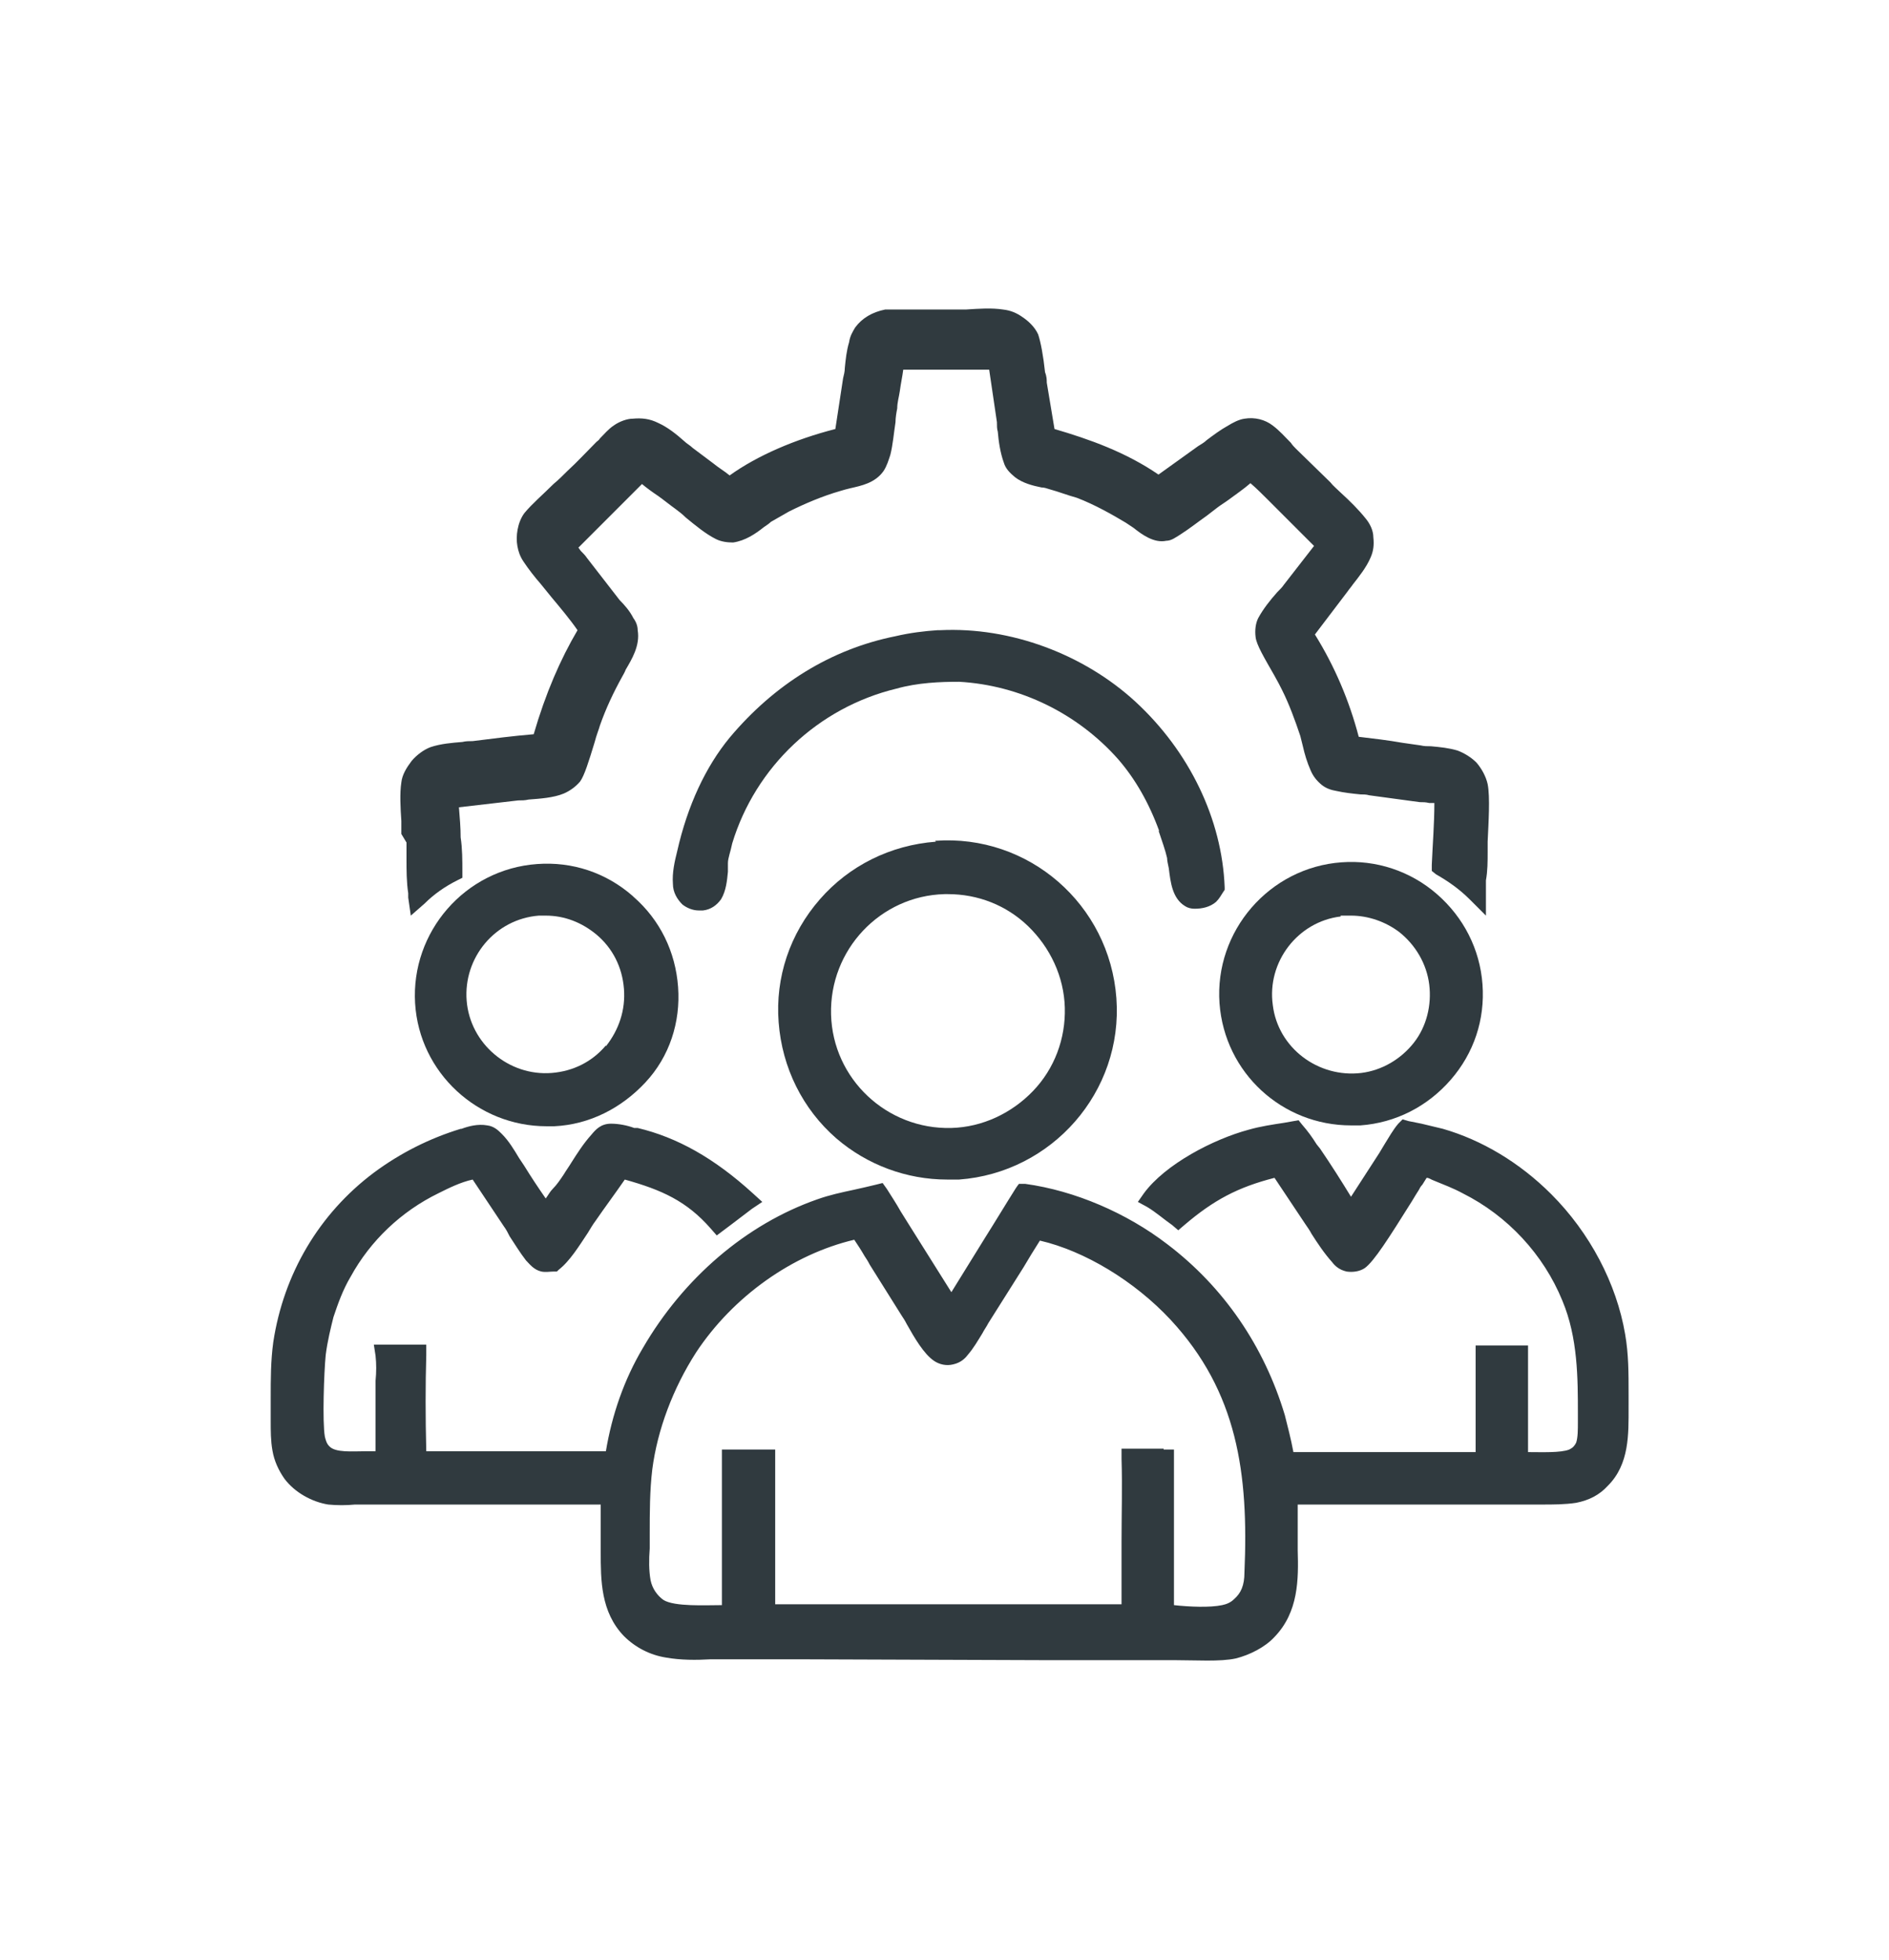 <?xml version="1.0" encoding="UTF-8"?>
<svg xmlns="http://www.w3.org/2000/svg" id="Round_Blue" version="1.1" viewBox="0 0 219.8 228">
  <defs>
    <style>
      .st0 {
        fill: #303a3f;
      }
    </style>
  </defs>
  <path class="st0" d="M189.5,163.4c0-.4,0-.8,0-1.2,0-2.5,0-4.7-.4-7-1-5.9-4.1-11.8-8.6-16.3-3.7-3.7-8.1-6.3-12.6-7.6-.8-.2-1.7-.4-2.5-.6-.5-.1-1-.2-1.5-.3l-.7-.2-.5.5c-.6.7-1.1,1.6-1.6,2.4-.2.3-.4.7-.6,1-1.1,1.7-2.2,3.4-3.3,5.1-1.1-1.8-2.3-3.7-3.6-5.6l-.4-.5c-.5-.8-1-1.5-1.7-2.3l-.4-.5-1.7.3c-1.3.2-2.7.4-4.1.8-4.1,1.1-9.7,4-12.2,7.4l-.7,1,1.1.6c1,.6,1.9,1.4,2.9,2.1l.7.6.7-.6c3.4-2.9,6.2-4.4,10.5-5.5l3.6,5.4c.2.3.5.7.7,1.1.7,1.1,1.5,2.3,2.4,3.3.3.4.8.9,1.7,1.1.7.1,1.5,0,2.1-.4,1.1-.8,2.8-3.5,5.5-7.8.3-.5.6-1,.8-1.3.1-.2.2-.4.4-.6.2-.3.3-.5.5-.8.3,0,.5.2.8.3,1.2.5,2.3.9,3.4,1.5,5.2,2.6,9.4,7.1,11.6,12.5,1.8,4.3,1.8,9,1.8,13.2,0,.3,0,.6,0,.9,0,.9,0,1.8-.2,2.4-.2.4-.4.6-.8.8-1,.4-3.2.3-4.8.3,0-.4,0-.7,0-1,0-.5,0-1,0-1.4v-10s-1.2,0-1.2,0c-1.2,0-2.5,0-3.7,0h-1.2s0,1.2,0,1.2c0,2.7,0,5.5,0,8.2,0,1,0,2,0,3-1.1,0-2.1,0-3.2,0-2.7,0-5.4,0-8.1,0-1,0-2,0-3.1,0-2.2,0-4.5,0-6.8,0-.3-1.6-.7-3.1-1-4.3-2.4-8-7.1-14.9-13.7-19.9-4.7-3.6-10.7-6.2-16.5-7h-.7c0-.1-.4.5-.4.5-1.2,1.9-2.4,3.9-3.6,5.8-1.3,2.1-2.6,4.2-3.9,6.3l-4.9-7.8c-.3-.5-.7-1.1-1-1.6-.5-.9-1.1-1.8-1.6-2.6l-.5-.7-.8.2c-.8.2-1.7.4-2.6.6-1.4.3-2.8.6-4.2,1.1-8.3,2.9-15.6,9.2-20.3,17.3-2.2,3.7-3.6,7.8-4.3,12h-15.2c-1.5,0-3.1,0-4.6,0-.2,0-.4,0-.6,0-.1,0-.3,0-.5,0-.1-4-.1-7.7,0-11.2v-1.2s-6.1,0-6.1,0l.2,1.3c.1.9.1,1.9,0,2.9,0,.4,0,.7,0,1.1v1.7c0,1.8,0,3.6,0,5.4-.4,0-.8,0-1.1,0-1.6,0-3.6.2-4.3-.6-.3-.3-.4-.7-.5-1.1-.3-1.7-.1-7.5.1-9.5.2-1.6.6-3.2.9-4.4.5-1.5,1.1-3.2,2-4.7,2.3-4.2,5.9-7.6,10.2-9.7,1.2-.6,2.6-1.3,4-1.6,1.2,1.8,2.4,3.6,3.6,5.4.3.4.5.8.7,1.2.6.9,1.2,1.9,1.9,2.8.4.4.9,1.1,1.8,1.3.5.1,1,0,1.4,0h.4c0,0,.2-.2.2-.2,1.3-1,2.4-2.8,3.4-4.3.3-.5.6-1,.9-1.4,1.1-1.6,2.3-3.2,3.4-4.8,4.3,1.2,7.2,2.5,10,5.7l.7.8,1.6-1.2c.8-.6,1.7-1.3,2.5-1.9l1.2-.8-1.1-1c-4.5-4.1-8.8-6.5-13.4-7.6h-.4c-.8-.3-1.8-.5-2.7-.5-1.2,0-1.8.7-2.3,1.3-.9,1-1.6,2.1-2.3,3.2-.3.5-.6.9-.9,1.4-.4.6-.8,1.2-1.3,1.7-.3.3-.5.7-.8,1.1-.9-1.3-1.7-2.5-2.5-3.8-.2-.3-.4-.6-.6-.9-.6-1-1.2-2-2-2.8-.4-.4-.9-.9-1.7-1-1.1-.2-2.2.1-3,.4h-.1c-3.6,1.1-7,2.8-10.1,5.1-6.4,4.8-10.5,11.8-11.7,19.7-.3,2.2-.3,4.3-.3,6.5,0,.5,0,1.1,0,1.6s0,.7,0,1.1c0,1.1,0,2.3.2,3.4.2,1.2.7,2.3,1.4,3.3,1.2,1.6,3.2,2.7,5.1,3,1,.1,2.1.1,3.1,0,.3,0,.6,0,.9,0h6.5s21.2,0,21.2,0v5.5c0,3.3,0,7,2.7,9.8,1.3,1.3,3,2.2,4.9,2.5,1.7.3,3.5.3,5.2.2.4,0,.9,0,1.3,0h8.9s28.4.1,28.4.1c.6,0,1.2,0,1.8,0,.5,0,1,0,1.5,0,2.3,0,4.7,0,7,0h2.6c.7,0,1.5,0,2.4,0,2.5,0,5.4.2,7.2-.2,1.6-.4,3.4-1.3,4.5-2.5,2.8-2.9,2.8-6.7,2.7-10.1v-.7c0-1.5,0-3.1,0-4.6h27.5c.3,0,.6,0,.9,0,1.3,0,2.7,0,4-.2,1.5-.3,2.7-.9,3.7-2,2.5-2.5,2.4-6,2.4-9.1ZM135.4,168.5c-.8,0-1.5,0-2.3,0-.5,0-.9,0-1.4,0h-1.2s0,1.2,0,1.2c.1,3.2,0,6.4,0,9.6,0,2.4,0,4.8,0,7.3-.8,0-1.6,0-2.4,0-.5,0-.9,0-1.4,0h-9s-27.5,0-27.5,0c0-.2,0-.4,0-.6,0-.5,0-1,0-1.5v-15.9c0,0-1.2,0-1.2,0-1.3,0-2.5,0-3.8,0h-1.2s0,1.2,0,1.2c0,4.1,0,8.3,0,12.4,0,1.5,0,3,0,4.5,0,0,0,0,0,0-1.9,0-5.5.2-6.8-.6-.7-.5-1.3-1.3-1.5-2.3-.2-1.1-.2-2.4-.1-3.7,0-.5,0-1,0-1.6,0-2.6,0-5.1.3-7.6.6-4.6,2.4-9.4,5.1-13.6,4.3-6.5,11.2-11.4,18.4-13.1.4.6.8,1.2,1.2,1.9.2.3.4.6.6,1l3.7,5.9c.2.3.4.6.6,1,.9,1.6,2,3.5,3.2,4.3.6.4,1.4.6,2.2.4.9-.2,1.4-.7,1.7-1.1.7-.8,1.2-1.7,1.7-2.5.2-.4.5-.8.7-1.2l4.1-6.5c.3-.5.6-1,.9-1.5.3-.5.7-1.1,1-1.6,5.2,1.2,11,4.7,15.2,9.2,7.8,8.4,9.1,17.9,8.6,29.4,0,1.5-.4,2.4-1.2,3.1-.4.4-.9.6-1.4.7-1.4.3-3.8.2-5.6,0,0,0,0,0,0,0,0-2.4,0-4.8,0-7.1,0-3.2,0-6.6,0-9.8v-1.2s-1.2,0-1.2,0Z"></path>
  <path class="st0" d="M108.9,97.9c-5.3.4-10.1,2.8-13.5,6.7-3.5,4-5.2,9.1-4.8,14.3.4,5.3,2.8,10.1,6.7,13.5,3.6,3.1,8.2,4.8,12.9,4.8s.9,0,1.4,0c10.8-.8,19.1-10.2,18.3-21.1-.8-10.9-10.2-19.1-21.1-18.3ZM123.9,117.2c.1,3.6-1.2,7.1-3.7,9.7-2.5,2.6-5.9,4.2-9.5,4.3-7.5.2-13.8-5.7-14-13.2-.2-7.5,5.7-13.8,13.2-14,.1,0,.3,0,.4,0,3.5,0,6.8,1.3,9.3,3.7,2.6,2.5,4.2,5.9,4.3,9.5Z"></path>
  <path class="st0" d="M157.2,130.9c.4,0,.7,0,1.1,0,4.1-.3,7.8-2.2,10.5-5.3,2.7-3.1,4-7,3.7-11.1s-2.2-7.8-5.3-10.5c-3.1-2.7-7.1-4-11.1-3.7-8.4.6-14.8,8-14.2,16.4.6,8.1,7.3,14.2,15.3,14.2ZM156,106.5c.4,0,.8,0,1.2,0,2,0,4,.7,5.6,1.9,1.9,1.5,3.2,3.7,3.5,6.1.3,2.4-.3,4.9-1.8,6.8s-3.7,3.2-6.1,3.5c-5,.6-9.7-2.9-10.3-7.9-.7-5,2.9-9.7,7.9-10.3Z"></path>
  <path class="st0" d="M73.6,104.2c-3.1-2.7-7-4-11.1-3.7-8.4.6-14.7,7.9-14.2,16.2.5,8.1,7.3,14.3,15.3,14.3s.6,0,.9,0c4.1-.2,7.8-2.1,10.6-5.1s4.1-7,3.8-11.1c-.3-4.1-2.1-7.8-5.2-10.5ZM70.5,121.6c-1.6,1.9-3.8,3-6.3,3.2-5,.4-9.5-3.4-9.9-8.4-.4-5,3.3-9.5,8.4-9.9.3,0,.5,0,.8,0,2.2,0,4.2.8,5.9,2.2,1.9,1.6,3,3.8,3.2,6.3.2,2.5-.6,4.8-2.1,6.7Z"></path>
  <path class="st0" d="M134.8,96.6c.4,1.2.8,2.3,1,3.2,0,.3.1.7.2,1.2.2,1.6.4,3.5,1.9,4.4.3.2.7.3,1.1.3.9,0,1.8-.2,2.5-.8.4-.4.6-.8.8-1.1l.2-.3v-.3c-.3-7.9-4.1-15.8-10.4-21.6-6-5.5-14.5-8.7-22.7-8.3-.2,0-.2,0-.3,0h0c-1.5.1-3.2.3-4.9.7-7.5,1.5-14.1,5.6-19.3,11.8-2.8,3.4-4.9,7.9-6.1,13.2-.3,1.2-.6,2.5-.5,3.8,0,1,.5,1.8,1.1,2.4.5.4,1.2.7,1.9.7s.3,0,.5,0c.9-.1,1.6-.6,2.1-1.3.6-1,.7-2.2.8-3.2,0-.3,0-.7,0-1,0-.6.3-1.3.5-2.3,2.7-8.9,10-15.8,19.1-18,2.5-.7,5.1-.8,7.3-.8,7.1.4,13.8,3.7,18.5,9,2,2.3,3.6,5.1,4.8,8.4Z"></path>
  <path class="st0" d="M47.3,98c0,.6,0,1.2,0,1.9,0,1.3,0,2.7.2,4,0,.2,0,.4,0,.5l.3,2.1,1.6-1.4c1.1-1.1,2.4-2,3.8-2.7l.6-.3v-.7c0-1.3,0-2.7-.2-4,0-1.1-.1-2.3-.2-3.5l6.9-.8c.4,0,.8,0,1.2-.1,1.3-.1,2.9-.2,4.1-.7.7-.3,1.4-.8,1.9-1.4.5-.7,1-2.3,1.7-4.6.2-.8.5-1.5.6-1.9.7-2,1.6-3.9,2.6-5.7.1-.2.3-.5.4-.8.7-1.2,1.7-2.8,1.4-4.6,0-.5-.2-1-.5-1.4-.4-.8-1-1.5-1.6-2.1l-3.8-4.9c-.2-.3-.4-.5-.7-.8-.1-.1-.2-.3-.3-.4l7.4-7.4c.6.5,1.3,1,1.9,1.4.7.5,1.3,1,2,1.5.4.3.8.6,1.2,1,1.1.9,2.3,1.9,3.5,2.5.6.3,1.3.4,2,.4,1.4-.2,2.6-1,3.6-1.8.3-.2.6-.4.8-.6.7-.4,1.4-.8,2.1-1.2,1.8-.9,3.9-1.8,6-2.4.3-.1.7-.2,1.1-.3,1.3-.3,2.9-.6,3.9-2,.4-.6.6-1.3.8-1.9.3-1.2.4-2.5.6-3.8,0-.5.1-1.1.2-1.6,0-.7.2-1.3.3-2,.1-.8.3-1.7.4-2.5,2.5,0,8,0,10,0,.3,2,.6,4.1.9,6.1,0,.4,0,.8.1,1.1.1,1.2.3,2.5.7,3.6.2.7.7,1.2,1.3,1.7.9.7,2.1,1,3.1,1.2.3,0,.6.1.9.2,1.1.3,2.1.7,3.2,1,2.1.8,4.2,2,5.7,2.9.3.2.6.4.9.6,1,.8,2.4,1.8,3.8,1.5.6,0,1.1-.4,1.6-.7,1.1-.7,2.1-1.5,3.1-2.2.4-.3.9-.7,1.3-1,.4-.3.9-.6,1.3-.9.8-.6,1.7-1.2,2.5-1.9.7.6,1.4,1.3,2,1.9l.5.5c1.2,1.2,2.5,2.5,3.7,3.7.2.2.4.4.6.6.2.2.4.4.6.6l-3.5,4.5c-.2.3-.5.6-.8.9-.8.9-1.6,1.9-2.2,3-.3.6-.4,1.4-.3,2.2.1.9,1,2.4,2.2,4.5.4.7.7,1.3.9,1.7.8,1.6,1.5,3.5,2.1,5.3.1.4.2.8.3,1.2.2.9.5,1.9.9,2.8.3.7.7,1.2,1.3,1.7.5.4,1.1.6,1.7.7.9.2,1.8.3,2.8.4.3,0,.7,0,1,.1l5.9.8c.4,0,.7,0,1.1.1.2,0,.4,0,.6,0,0,2.4-.2,4.8-.3,7.2v.7s.5.4.5.4c1.4.8,2.7,1.7,3.9,2.9l1.9,1.9v-4.1c.2-1.1.2-2.2.2-3.3,0-.3,0-.8,0-1.2.1-2.2.3-5.2,0-6.7-.2-.9-.7-1.8-1.3-2.5-.6-.6-1.4-1.1-2.2-1.4-1-.3-2-.4-3.1-.5-.4,0-.8,0-1.2-.1-.7-.1-1.4-.2-2.1-.3-1.7-.3-3.4-.5-5.1-.7-1.1-4.2-2.8-8.2-5.1-11.9l3.8-5c.2-.3.4-.5.6-.8.7-.9,1.6-2,2.1-3.2.3-.7.4-1.4.3-2.3,0-.8-.4-1.6-.9-2.2-.8-1-1.8-2-2.9-3-.4-.4-.9-.8-1.2-1.2l-4-3.9c-.2-.2-.4-.4-.6-.7-.7-.7-1.3-1.4-2.1-2-.9-.7-2.1-1-3.3-.8-.7.1-1.4.5-1.9.8-.9.5-1.7,1.1-2.5,1.7-.3.3-.7.5-1,.7l-4.6,3.3c-3.8-2.6-8-4.1-12.1-5.3-.3-1.8-.6-3.6-.9-5.4,0-.3,0-.7-.2-1.2-.2-1.9-.5-3.5-.8-4.4-.4-.9-1.2-1.6-1.8-2-.7-.5-1.4-.8-2.3-.9-1.3-.2-2.8-.1-4.3,0-.6,0-1.2,0-1.8,0h-5c-.2,0-.5,0-.7,0-.6,0-1.3,0-1.9,0h0c-1.5.3-2.7,1-3.5,2.1-.3.5-.6,1-.7,1.7-.3,1-.4,2-.5,3,0,.4-.1.8-.2,1.2l-.9,5.9c-4.7,1.2-9.1,3.1-12.3,5.4-.6-.5-1.3-.9-1.9-1.4-.8-.6-1.6-1.2-2.4-1.8-.3-.3-.7-.5-1-.8-.9-.8-1.9-1.6-3-2.1-1-.5-1.9-.6-3-.5-.6,0-1.5.3-2.2.8-.6.4-1.1,1-1.6,1.5-.1.2-.3.3-.4.4-1.1,1.1-2.2,2.3-3.4,3.4-.5.5-1,1-1.6,1.5-1.2,1.2-2.5,2.3-3.4,3.4-.8,1.1-1,2.7-.8,3.8.1.6.3,1.2.7,1.8.6.9,1.3,1.8,2,2.6l1.3,1.6c1,1.2,2.1,2.5,3,3.8-2,3.4-3.7,7.3-5.1,12.1-2.4.2-4.7.5-7.1.8-.4,0-.8,0-1.2.1-1.2.1-2.5.2-3.7.6-.8.3-1.6.9-2.2,1.6-.6.8-1.1,1.6-1.2,2.5-.2,1.3-.1,3,0,4.5,0,.5,0,1,0,1.5Z"></path>
</svg>

